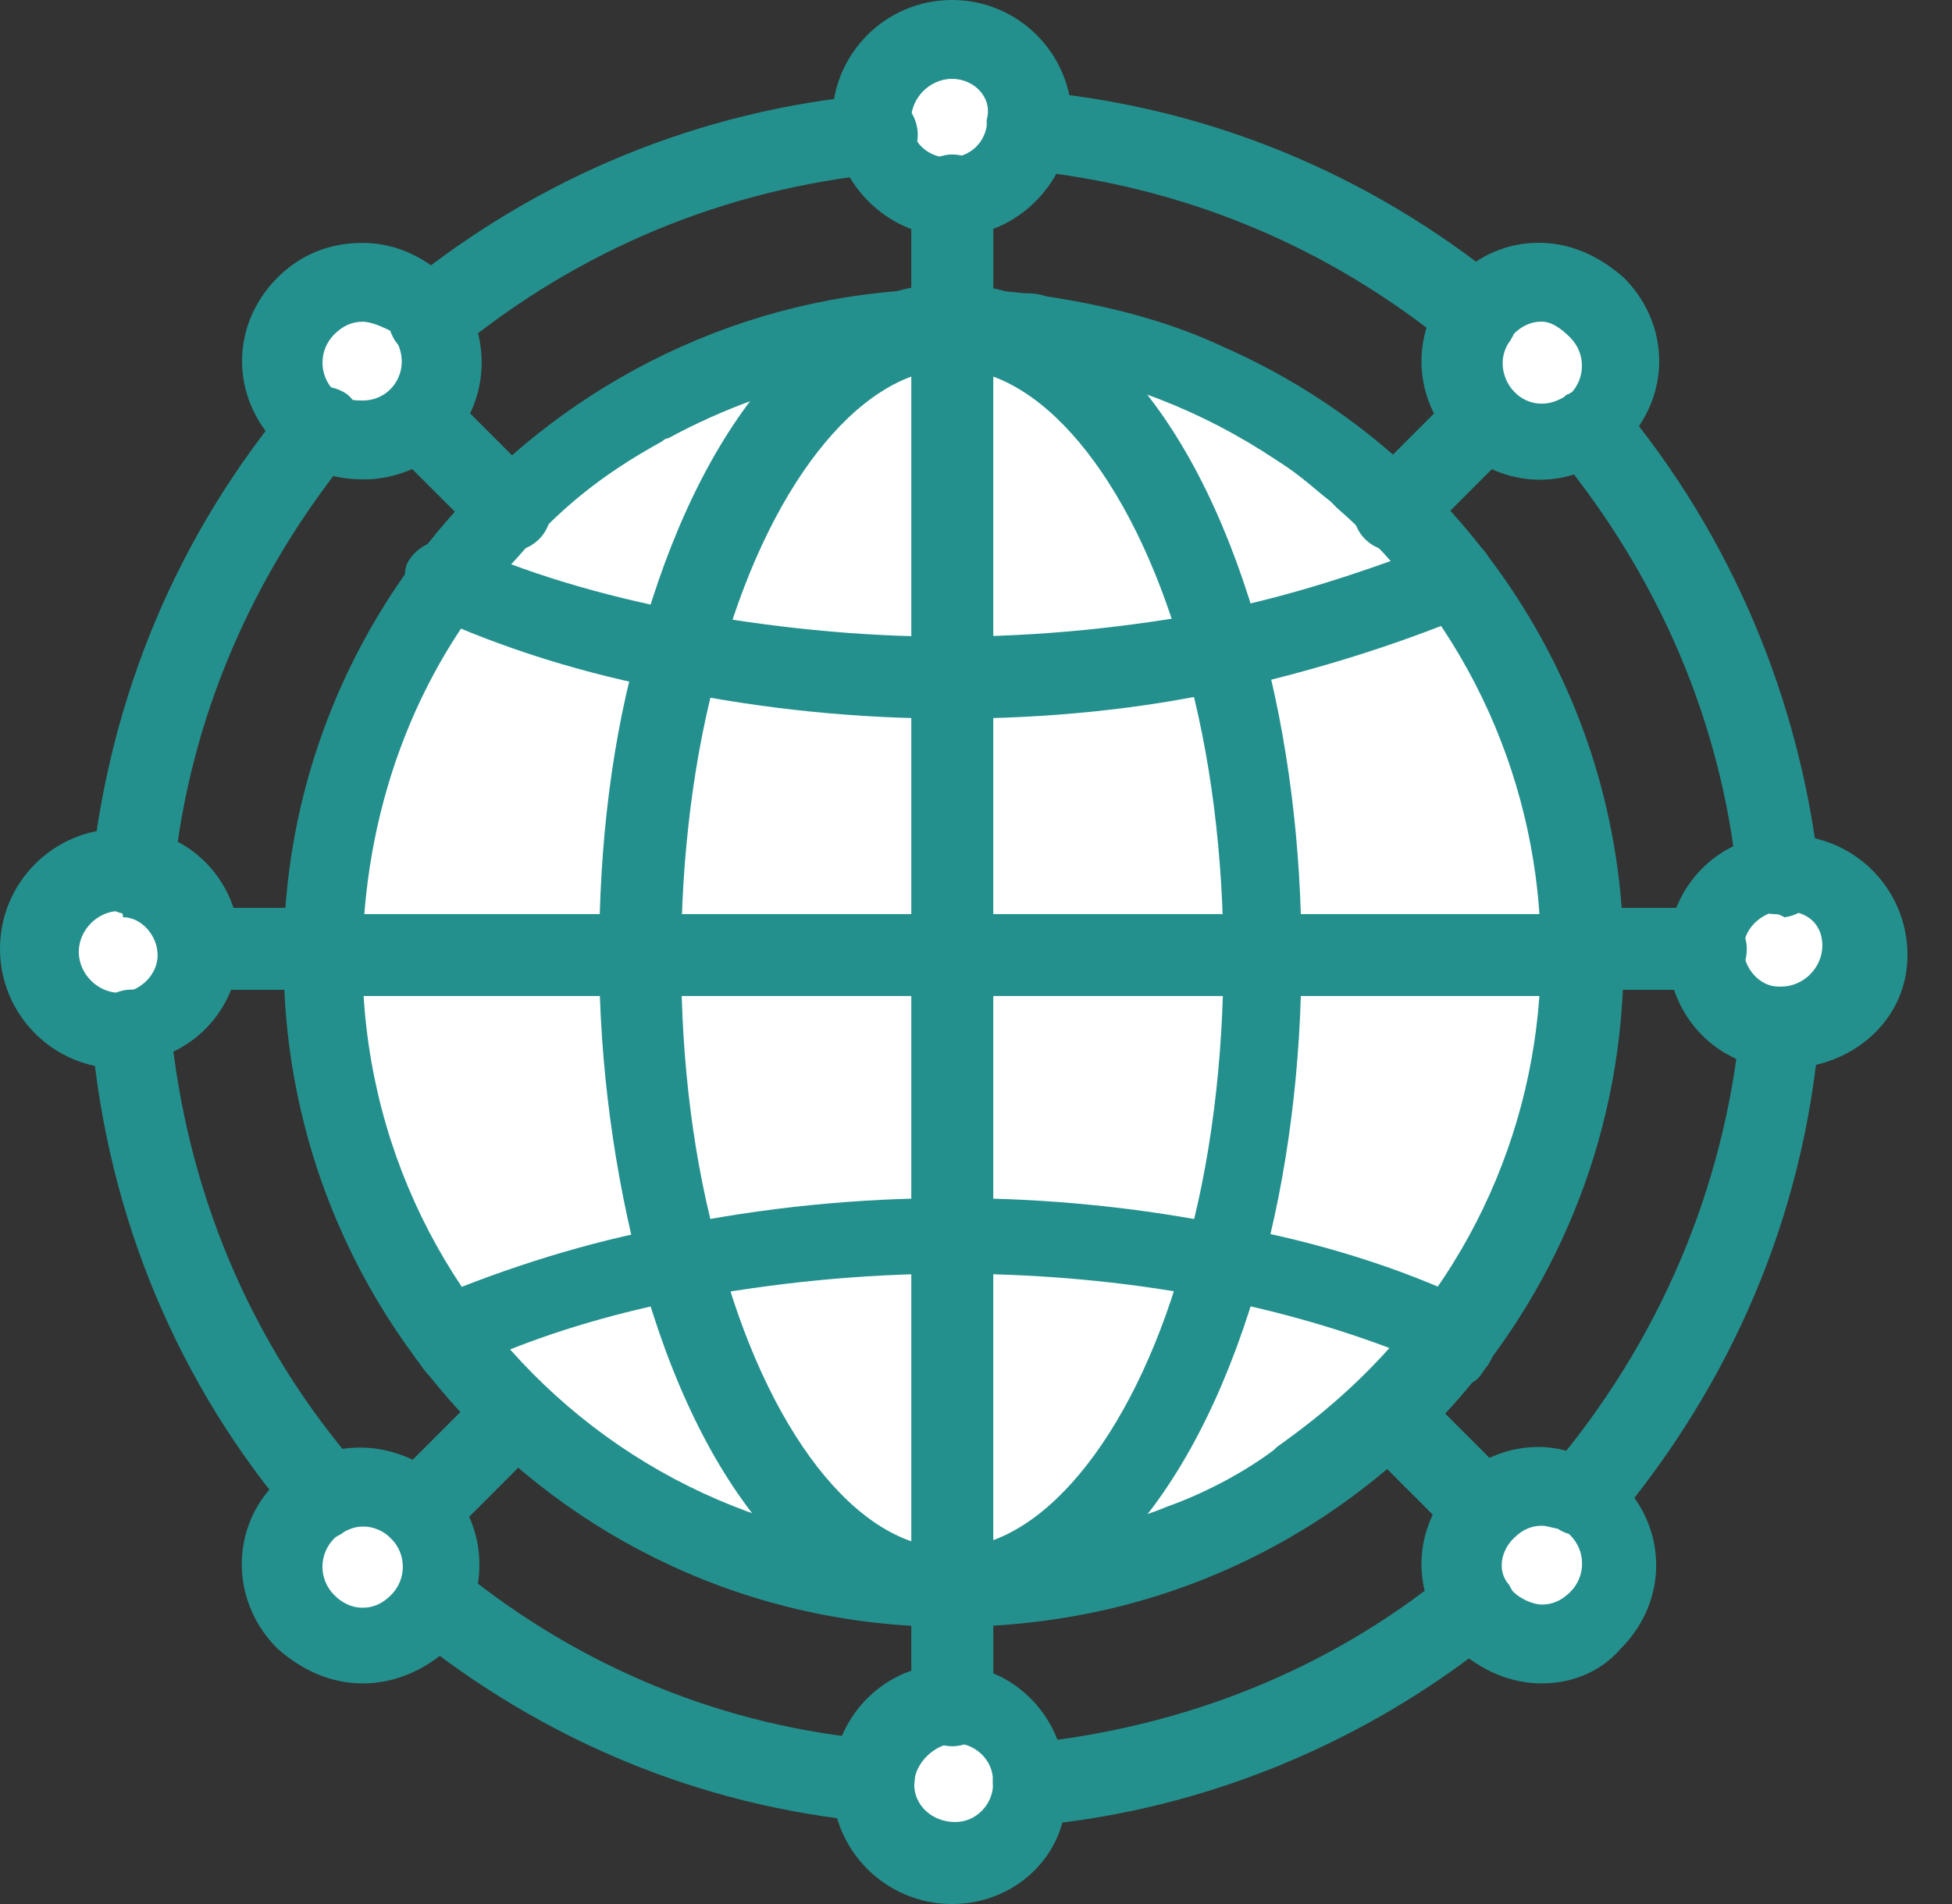 <svg width="41" height="40" viewBox="0 0 41 40" fill="none" xmlns="http://www.w3.org/2000/svg">
<rect x="0" y="0" width="41" height="40" fill="#333333" stroke="none"/>
<path d="M8.804 8.808C8.208 9.403 7.347 9.469 6.685 9.006C6.619 8.94 6.553 8.873 6.486 8.808C5.824 8.145 5.824 7.086 6.486 6.489C7.148 5.827 8.208 5.827 8.804 6.489C9.401 7.086 9.466 8.145 8.804 8.808Z" fill="white"/>
<path d="M4.171 19.998C4.171 20.859 3.509 21.521 2.714 21.654C2.648 21.654 2.582 21.654 2.515 21.654C1.588 21.654 0.859 20.925 0.859 19.998C0.859 19.071 1.588 18.343 2.515 18.343C2.582 18.343 2.648 18.343 2.714 18.343C3.509 18.475 4.171 19.137 4.171 19.998Z" fill="white"/>
<path d="M8.804 31.723C9.334 32.252 9.401 33.047 9.135 33.644C9.069 33.776 8.937 33.909 8.804 34.041C8.142 34.703 7.083 34.703 6.486 34.041C5.824 33.379 5.824 32.319 6.486 31.723C6.619 31.59 6.751 31.525 6.884 31.458C7.48 31.127 8.275 31.194 8.804 31.723Z" fill="white"/>
<path d="M19.995 35.829C20.856 35.829 21.585 36.558 21.651 37.418V37.485C21.651 38.412 20.923 39.141 19.995 39.141C19.068 39.141 18.34 38.412 18.34 37.485V37.418C18.406 36.558 19.134 35.829 19.995 35.829Z" fill="white"/>
<path d="M31.19 31.723C31.72 31.194 32.514 31.127 33.177 31.458C33.309 31.525 33.442 31.657 33.574 31.723C34.237 32.385 34.237 33.445 33.574 34.041C32.912 34.703 31.852 34.703 31.256 34.041C31.124 33.909 31.058 33.776 30.925 33.644C30.594 33.047 30.66 32.252 31.19 31.723Z" fill="white"/>
<path d="M37.283 21.654C36.489 21.588 35.827 20.859 35.827 19.998C35.827 19.137 36.422 18.475 37.283 18.343C37.35 18.343 37.416 18.343 37.482 18.343C38.409 18.343 39.138 19.071 39.138 19.998C39.138 20.925 38.409 21.654 37.482 21.654C37.416 21.654 37.35 21.654 37.283 21.654Z" fill="white"/>
<path d="M33.312 8.94C32.65 9.404 31.789 9.338 31.193 8.742C30.597 8.146 30.531 7.285 30.994 6.623C31.06 6.557 31.127 6.49 31.193 6.424C31.855 5.762 32.915 5.762 33.511 6.424C34.173 7.087 34.173 8.146 33.511 8.742C33.511 8.874 33.378 8.94 33.312 8.94Z" fill="white"/>
<path d="M19.995 4.173C19.2 4.173 18.538 3.577 18.34 2.848C18.34 2.716 18.34 2.65 18.34 2.518C18.34 1.591 19.068 0.862 19.995 0.862C20.923 0.862 21.651 1.591 21.651 2.518C21.651 2.65 21.651 2.716 21.651 2.848C21.452 3.577 20.79 4.173 19.995 4.173Z" fill="white"/>
<path d="M25.695 26.493C24.57 30.533 22.516 33.314 20.066 33.314H20C20 32.387 20 26.692 20 25.897C21.987 25.963 23.908 26.162 25.695 26.493Z" fill="white"/>
<path d="M14.303 26.493C15.428 30.533 17.482 33.314 19.931 33.314C17.548 33.314 15.031 32.586 12.845 31.195C12.448 30.93 11.786 30.466 11.323 30.069C11.057 29.871 10.793 29.606 10.66 29.473C10.196 29.01 9.865 28.612 9.534 28.215C9.468 28.149 9.402 28.016 9.336 27.95C10.858 27.354 12.514 26.89 14.303 26.493Z" fill="white"/>
<path d="M19.999 20.132V25.96C18.012 25.96 16.092 26.159 14.304 26.556C13.774 24.635 13.509 22.45 13.509 20.132H19.999Z" fill="white"/>
<path d="M26.556 20.133H33.245C33.245 23.113 32.251 25.829 30.662 28.014C29.139 27.352 27.483 26.889 25.762 26.491C26.225 24.637 26.556 22.451 26.556 20.133Z" fill="white"/>
<path d="M30.66 12.187C29.137 12.85 27.481 13.313 25.759 13.711C24.634 9.671 22.58 6.955 20.13 6.89C20.196 6.89 20.925 6.89 21.256 6.955C23.508 7.154 25.759 7.949 27.679 9.34C28.739 10.069 29.799 11.061 30.66 12.187Z" fill="white"/>
<path d="M26.556 20.13H20V14.303C21.987 14.303 23.908 14.104 25.695 13.707C26.225 15.627 26.556 17.813 26.556 20.13Z" fill="white"/>
<path d="M6.751 19.998C6.751 17.083 7.745 14.368 9.335 12.249C10.857 12.912 12.513 13.375 14.236 13.772C13.705 15.693 13.441 17.878 13.441 20.195H6.751C6.751 20.063 6.751 20.063 6.751 19.998Z" fill="white"/>
<path d="M14.303 13.708C15.428 9.667 17.482 6.886 19.932 6.886H19.998V14.303C18.012 14.303 16.091 14.104 14.303 13.708Z" fill="white"/>
<path d="M20.065 33.379C22.515 33.312 24.635 30.597 25.694 26.558C27.416 26.889 29.072 27.419 30.594 28.081C30.594 28.081 30.462 28.213 30.396 28.346C27.747 31.59 23.906 33.379 20.065 33.379Z" fill="white"/>
<path d="M19.932 33.379C17.482 33.312 15.362 30.597 14.303 26.558C16.091 26.16 18.012 25.961 19.998 25.961C19.998 26.756 19.998 32.451 19.998 33.379H19.932Z" fill="white"/>
<path d="M20 20.132H26.556C26.556 22.45 26.291 24.635 25.762 26.556C23.973 26.159 22.053 25.96 20.066 25.96L20 20.132Z" fill="white"/>
<path d="M13.441 20.132C13.441 22.45 13.705 24.636 14.236 26.556C12.513 26.887 10.857 27.417 9.335 28.079C7.679 25.893 6.751 23.112 6.751 20.198H13.441V20.132Z" fill="white"/>
<path d="M33.245 20.13H26.556C26.556 17.813 26.291 15.627 25.762 13.707C27.483 13.376 29.139 12.846 30.662 12.183C32.318 14.502 33.245 17.216 33.245 20.13Z" fill="white"/>
<path d="M20 14.303V20.13H13.444C13.444 17.813 13.709 15.627 14.239 13.707C16.093 14.104 18.014 14.303 20 14.303Z" fill="white"/>
<path d="M20.066 6.886C22.516 6.952 24.57 9.734 25.695 13.708C23.908 14.104 21.987 14.303 20 14.303V6.886H20.066Z" fill="white"/>
<path d="M12.316 9.34C14.567 7.75 17.282 6.89 19.865 6.89C17.415 6.955 15.296 9.671 14.237 13.711C12.514 13.38 10.858 12.85 9.336 12.187C10.196 11.128 11.19 10.134 12.316 9.34Z" fill="white"/>
<path d="M20.002 36.686C19.538 36.686 19.141 36.288 19.141 35.825V33.308C19.141 32.845 19.538 32.447 20.002 32.447C20.465 32.447 20.863 32.845 20.863 33.308V35.825C20.863 36.288 20.465 36.686 20.002 36.686Z" fill="#24908D"/>
<path d="M33.177 32.253C32.978 32.253 32.78 32.187 32.647 32.054C32.316 31.723 32.25 31.259 32.581 30.862C34.833 28.214 36.224 24.968 36.555 21.524C36.62 21.061 37.018 20.73 37.482 20.797C37.945 20.862 38.276 21.26 38.21 21.723C37.879 25.564 36.356 29.074 33.906 31.988C33.641 32.187 33.376 32.253 33.177 32.253Z" fill="#24908D"/>
<path d="M21.656 38.28C21.259 38.28 20.861 37.949 20.861 37.552C20.795 37.088 21.126 36.691 21.59 36.624C24.835 36.293 27.881 35.102 30.398 33.048C30.729 32.783 31.259 32.85 31.59 33.181C31.854 33.512 31.788 34.042 31.457 34.373C28.676 36.624 25.298 38.015 21.788 38.346C21.723 38.28 21.656 38.28 21.656 38.28Z" fill="#24908D"/>
<path d="M18.345 38.275H18.278C14.702 37.944 11.391 36.553 8.61 34.301C8.279 34.037 8.212 33.507 8.477 33.11C8.742 32.712 9.272 32.712 9.669 32.977C12.186 35.03 15.232 36.288 18.477 36.553C18.941 36.619 19.272 37.017 19.205 37.481C19.139 37.944 18.742 38.275 18.345 38.275Z" fill="#24908D"/>
<path d="M6.823 32.253C6.558 32.253 6.36 32.187 6.227 31.988C3.71 29.074 2.254 25.498 1.923 21.723C1.856 21.26 2.187 20.862 2.651 20.797C3.115 20.73 3.512 21.061 3.578 21.524C3.909 24.968 5.234 28.214 7.551 30.862C7.883 31.194 7.816 31.723 7.485 32.054C7.221 32.187 7.022 32.253 6.823 32.253Z" fill="#24908D"/>
<path d="M2.717 19.206H2.651C2.187 19.139 1.856 18.742 1.923 18.278C2.32 14.636 3.71 11.258 6.095 8.41C6.36 8.079 6.889 8.014 7.286 8.278C7.618 8.543 7.684 9.073 7.419 9.47C5.3 12.053 3.975 15.1 3.644 18.411C3.512 18.875 3.115 19.206 2.717 19.206Z" fill="#24908D"/>
<path d="M8.342 7.217C8.077 6.886 8.077 6.356 8.475 6.025C11.323 3.707 14.7 2.316 18.343 1.985C18.806 1.919 19.203 2.25 19.269 2.714C19.336 3.177 19.005 3.575 18.541 3.641C15.23 3.972 12.183 5.23 9.601 7.35C9.137 7.615 8.607 7.548 8.342 7.217Z" fill="#24908D"/>
<path d="M30.465 7.281C27.882 5.163 24.836 3.904 21.525 3.573C21.061 3.507 20.73 3.109 20.796 2.646C20.863 2.183 21.26 1.852 21.724 1.917C25.366 2.248 28.743 3.639 31.591 5.958C31.922 6.222 31.988 6.752 31.724 7.149C31.392 7.546 30.862 7.613 30.465 7.281Z" fill="#24908D"/>
<path d="M37.286 19.205C36.889 19.205 36.492 18.874 36.492 18.476C36.161 15.165 34.836 12.119 32.717 9.536C32.452 9.205 32.452 8.675 32.85 8.344C33.181 8.079 33.71 8.079 34.041 8.477C36.359 11.258 37.816 14.701 38.214 18.344C38.28 18.807 37.949 19.205 37.485 19.271C37.353 19.205 37.353 19.205 37.286 19.205Z" fill="#24908D"/>
<path d="M19.997 1.656C19.533 1.656 19.136 2.053 19.136 2.517C19.136 2.583 19.136 2.649 19.136 2.649C19.202 3.047 19.533 3.312 19.93 3.312C20.328 3.312 20.659 3.047 20.725 2.649C20.725 2.583 20.725 2.517 20.725 2.517C20.858 2.053 20.461 1.656 19.997 1.656ZM19.997 4.967C18.805 4.967 17.811 4.106 17.547 2.981C17.547 2.848 17.48 2.649 17.48 2.517C17.48 1.126 18.606 0 19.997 0C21.387 0 22.513 1.126 22.513 2.517C22.513 2.649 22.513 2.848 22.447 2.981C22.182 4.106 21.189 4.967 19.997 4.967Z" fill="#24908D"/>
<path d="M19.202 37.484C19.202 37.947 19.599 38.278 20.063 38.278C20.527 38.278 20.858 37.88 20.858 37.484V37.417C20.858 36.954 20.461 36.622 20.063 36.622C19.666 36.622 19.202 37.02 19.202 37.484ZM19.997 40C18.606 40 17.48 38.874 17.48 37.484C17.48 37.417 17.48 37.417 17.48 37.351C17.547 36.026 18.606 34.967 19.93 34.967C21.255 34.967 22.315 36.026 22.381 37.351C22.381 37.417 22.381 37.417 22.381 37.484C22.513 38.874 21.387 40 19.997 40Z" fill="#24908D"/>
<path d="M32.383 6.757C32.184 6.757 31.985 6.824 31.787 7.022C31.787 7.022 31.721 7.089 31.721 7.155C31.323 7.685 31.721 8.48 32.383 8.48C32.581 8.48 32.714 8.413 32.847 8.347C32.912 8.281 32.912 8.281 32.979 8.281C33.31 7.949 33.31 7.419 32.979 7.089C32.78 6.89 32.581 6.757 32.383 6.757ZM30.594 9.34C29.734 8.48 29.601 7.155 30.33 6.161C30.396 6.029 30.529 5.896 30.594 5.831C31.058 5.367 31.654 5.101 32.316 5.101C32.979 5.101 33.574 5.367 34.105 5.831C35.098 6.824 35.098 8.347 34.105 9.34C34.038 9.406 33.906 9.539 33.773 9.605C32.78 10.334 31.455 10.201 30.594 9.34Z" fill="#24908D"/>
<path d="M7.22 32.186C7.153 32.252 7.087 32.252 7.021 32.319C6.69 32.65 6.69 33.179 7.021 33.51C7.153 33.643 7.352 33.775 7.617 33.775C7.816 33.775 8.014 33.709 8.213 33.51C8.544 33.179 8.544 32.65 8.213 32.319C7.948 32.053 7.55 31.987 7.22 32.186ZM7.617 35.365C6.955 35.365 6.359 35.1 5.829 34.636C4.637 33.445 4.902 31.524 6.359 30.729C7.286 30.199 8.478 30.331 9.339 31.126C10.134 31.921 10.266 33.047 9.803 34.04C9.67 34.305 9.537 34.504 9.339 34.703C8.875 35.1 8.279 35.365 7.617 35.365Z" fill="#24908D"/>
<path d="M37.483 19.137C37.483 19.137 37.416 19.137 37.351 19.137C36.953 19.203 36.621 19.534 36.621 19.931C36.621 20.329 36.953 20.726 37.351 20.726C37.416 20.726 37.416 20.726 37.416 20.726C37.88 20.726 38.277 20.329 38.277 19.865C38.277 19.402 37.946 19.137 37.483 19.137ZM37.483 22.448C37.416 22.448 37.284 22.448 37.218 22.448C35.959 22.315 35.033 21.256 35.033 19.998C35.033 18.739 35.959 17.679 37.218 17.547C37.351 17.547 37.416 17.547 37.549 17.547C38.94 17.547 40.065 18.673 40.065 20.064C40.065 21.455 38.873 22.448 37.483 22.448Z" fill="#24908D"/>
<path d="M2.516 19.137C2.053 19.137 1.655 19.534 1.655 19.998C1.655 20.461 2.053 20.858 2.516 20.858H2.583C2.98 20.793 3.311 20.461 3.311 20.064C3.311 19.667 2.98 19.269 2.583 19.269C2.583 19.137 2.516 19.137 2.516 19.137ZM2.516 22.448C1.126 22.448 0 21.322 0 19.931C0 18.54 1.126 17.414 2.516 17.414C2.649 17.414 2.715 17.414 2.847 17.414C4.106 17.547 5.033 18.607 5.033 19.865C5.033 21.124 4.106 22.183 2.847 22.315C2.715 22.448 2.583 22.448 2.516 22.448Z" fill="#24908D"/>
<path d="M32.386 32.053C32.187 32.053 31.989 32.12 31.79 32.319C31.525 32.584 31.459 32.98 31.658 33.246C31.724 33.311 31.724 33.378 31.79 33.445C31.922 33.577 32.187 33.709 32.386 33.709C32.584 33.709 32.783 33.643 32.982 33.445C33.313 33.114 33.313 32.584 32.982 32.252C32.915 32.186 32.85 32.12 32.783 32.12C32.651 32.12 32.518 32.053 32.386 32.053ZM32.386 35.365C31.724 35.365 31.128 35.1 30.597 34.636C30.399 34.438 30.266 34.239 30.134 33.974C29.273 32.319 30.532 30.398 32.32 30.398C32.717 30.398 33.181 30.53 33.512 30.729C33.71 30.861 33.909 30.994 34.041 31.126C35.035 32.12 35.035 33.643 34.041 34.636C33.645 35.1 33.048 35.365 32.386 35.365Z" fill="#24908D"/>
<path d="M7.618 6.759C7.419 6.759 7.221 6.825 7.022 7.023C6.691 7.355 6.691 7.885 7.022 8.215C7.022 8.215 7.088 8.282 7.154 8.282C7.286 8.414 7.485 8.414 7.618 8.414C8.28 8.414 8.677 7.686 8.28 7.09C8.28 7.023 8.214 7.023 8.214 6.957C8.081 6.891 7.816 6.759 7.618 6.759ZM7.618 10.07C7.088 10.07 6.624 9.938 6.161 9.607C6.028 9.54 5.962 9.408 5.829 9.341C4.836 8.348 4.836 6.825 5.829 5.832C6.293 5.368 6.889 5.103 7.618 5.103C8.412 5.103 9.141 5.501 9.671 6.162C10.333 7.156 10.267 8.481 9.406 9.341C8.611 10.136 7.618 10.07 7.618 10.07Z" fill="#24908D"/>
<path d="M20.002 7.682C19.538 7.682 19.141 7.284 19.141 6.821V4.106C19.141 3.642 19.538 3.245 20.002 3.245C20.465 3.245 20.863 3.642 20.863 4.106V6.821C20.863 7.351 20.465 7.682 20.002 7.682Z" fill="#24908D"/>
<path d="M28.673 11.327C28.342 10.996 28.342 10.466 28.673 10.135L30.593 8.214C30.924 7.884 31.454 7.884 31.785 8.214C32.117 8.546 32.117 9.076 31.785 9.407L29.864 11.327C29.534 11.658 29.004 11.658 28.673 11.327Z" fill="#24908D"/>
<path d="M8.211 32.317C7.88 31.985 7.88 31.456 8.211 31.124L10.131 29.203C10.462 28.872 10.992 28.872 11.323 29.203C11.654 29.535 11.654 30.064 11.323 30.396L9.403 32.317C9.071 32.648 8.542 32.648 8.211 32.317Z" fill="#24908D"/>
<path d="M35.829 20.794H33.114C32.65 20.794 32.253 20.396 32.253 19.933C32.253 19.469 32.65 19.072 33.114 19.072H35.829C36.292 19.072 36.69 19.469 36.69 19.933C36.69 20.463 36.292 20.794 35.829 20.794Z" fill="#24908D"/>
<path d="M6.883 20.794H4.168C3.705 20.794 3.307 20.396 3.307 19.933C3.307 19.469 3.705 19.072 4.168 19.072H6.883C7.347 19.072 7.744 19.469 7.744 19.933C7.678 20.463 7.347 20.794 6.883 20.794Z" fill="#24908D"/>
<path d="M31.189 32.585C30.99 32.585 30.792 32.518 30.593 32.32L28.673 30.399C28.342 30.068 28.342 29.538 28.673 29.206C29.004 28.875 29.534 28.875 29.864 29.206L31.785 31.127C32.117 31.459 32.117 31.988 31.785 32.32C31.653 32.452 31.387 32.585 31.189 32.585Z" fill="#24908D"/>
<path d="M10.131 11.327L8.211 9.407C7.88 9.076 7.88 8.546 8.211 8.214C8.542 7.884 9.071 7.884 9.403 8.214L11.323 10.135C11.654 10.466 11.654 10.996 11.323 11.327C10.992 11.658 10.462 11.658 10.131 11.327Z" fill="#24908D"/>
<path d="M20 15.098C18.014 15.098 16.027 14.899 14.106 14.502C12.318 14.17 10.596 13.641 9.007 12.912C8.61 12.713 8.411 12.25 8.544 11.852C8.742 11.455 9.206 11.256 9.603 11.388C11.06 12.051 12.649 12.514 14.371 12.846C16.159 13.177 18.014 13.376 19.934 13.376C21.855 13.376 23.709 13.177 25.497 12.846C27.153 12.514 28.742 11.985 30.265 11.388C30.662 11.191 31.192 11.388 31.325 11.852C31.523 12.25 31.325 12.779 30.861 12.912C29.272 13.574 27.55 14.104 25.762 14.502C23.974 14.899 21.987 15.098 20 15.098Z" fill="#24908D"/>
<path d="M29.599 28.48C26.619 27.288 23.308 26.758 19.997 26.758C18.076 26.758 16.222 26.956 14.434 27.288C13.043 27.552 11.652 27.95 10.394 28.48C10.195 29.142 9.335 29.341 8.938 28.811C8.871 28.744 8.805 28.612 8.739 28.546C8.407 28.082 8.606 27.486 9.07 27.288C10.659 26.625 12.315 26.095 14.103 25.764C16.024 25.367 18.011 25.169 19.997 25.169C21.984 25.169 23.97 25.367 25.891 25.764C27.679 26.095 29.401 26.625 30.924 27.354C31.387 27.552 31.586 28.149 31.255 28.678C31.189 28.744 31.123 28.877 31.056 28.943C30.659 29.341 29.798 29.142 29.599 28.48Z" fill="#24908D"/>
<path d="M20.068 32.517C21.989 32.452 23.909 30.001 24.902 26.293C25.433 24.439 25.697 22.253 25.697 20.134C25.697 18.015 25.433 15.829 24.902 13.975C23.909 10.266 21.989 7.816 20.068 7.75H19.935C18.015 7.816 16.095 10.266 15.101 13.975C14.571 15.829 14.307 18.015 14.307 20.134C14.307 22.319 14.571 24.439 15.101 26.293C16.095 30.067 18.015 32.517 19.935 32.517C19.935 32.517 20.002 32.517 20.068 32.517ZM19.869 34.173C17.088 34.107 14.704 31.326 13.446 26.69C12.916 24.703 12.585 22.386 12.585 20.067C12.585 17.749 12.849 15.498 13.446 13.445C14.704 8.875 17.088 6.028 19.869 5.962C19.935 5.962 20.002 5.962 20.068 5.962C22.849 6.028 25.233 8.81 26.491 13.445C27.618 17.551 27.618 22.584 26.491 26.69C25.233 31.259 22.849 34.107 20.068 34.173C20.068 34.173 19.935 34.173 19.869 34.173Z" fill="#24908D"/>
<path d="M20.002 34.173C19.538 34.173 19.141 33.776 19.141 33.312V6.823C19.141 6.359 19.538 5.962 20.002 5.962C20.465 5.962 20.863 6.359 20.863 6.823V33.312C20.863 33.842 20.465 34.173 20.002 34.173Z" fill="#24908D"/>
<path d="M33.243 20.924H6.752C6.289 20.924 5.892 20.527 5.892 20.063C5.892 19.6 6.289 19.203 6.752 19.203H33.243C33.706 19.203 34.104 19.6 34.104 20.063C34.104 20.527 33.706 20.924 33.243 20.924Z" fill="#24908D"/>
<path d="M22.778 32.188C23.308 32.055 24.036 31.856 24.5 31.657C25.427 31.326 26.221 30.863 26.752 30.465L26.818 30.4C26.818 30.4 27.48 29.936 28.009 29.472C33.904 24.373 33.705 15.565 28.076 10.665C28.009 10.598 27.944 10.532 27.944 10.532C27.678 10.334 27.347 10.002 26.818 9.671C25.228 8.611 23.507 7.949 21.652 7.684C19.003 7.419 16.354 7.949 14.036 9.207C13.97 9.207 13.904 9.274 13.904 9.274C12.579 10.002 11.718 10.73 10.857 11.724C8.871 13.843 7.679 16.757 7.613 20.002C7.613 20.068 7.613 20.068 7.613 20.134C7.613 27.949 14.765 33.975 22.778 32.188ZM5.957 20.134C5.957 20.068 5.957 20.068 5.957 20.002C6.023 11.658 13.374 5.234 21.52 6.161C21.652 6.161 21.784 6.161 21.983 6.227C23.308 6.426 24.566 6.757 25.692 7.286C30.526 9.406 34.102 14.307 34.102 20.134C34.102 27.22 28.87 33.115 21.983 34.042C13.308 35.233 5.957 28.545 5.957 20.134Z" fill="#24908D"/>
</svg>
